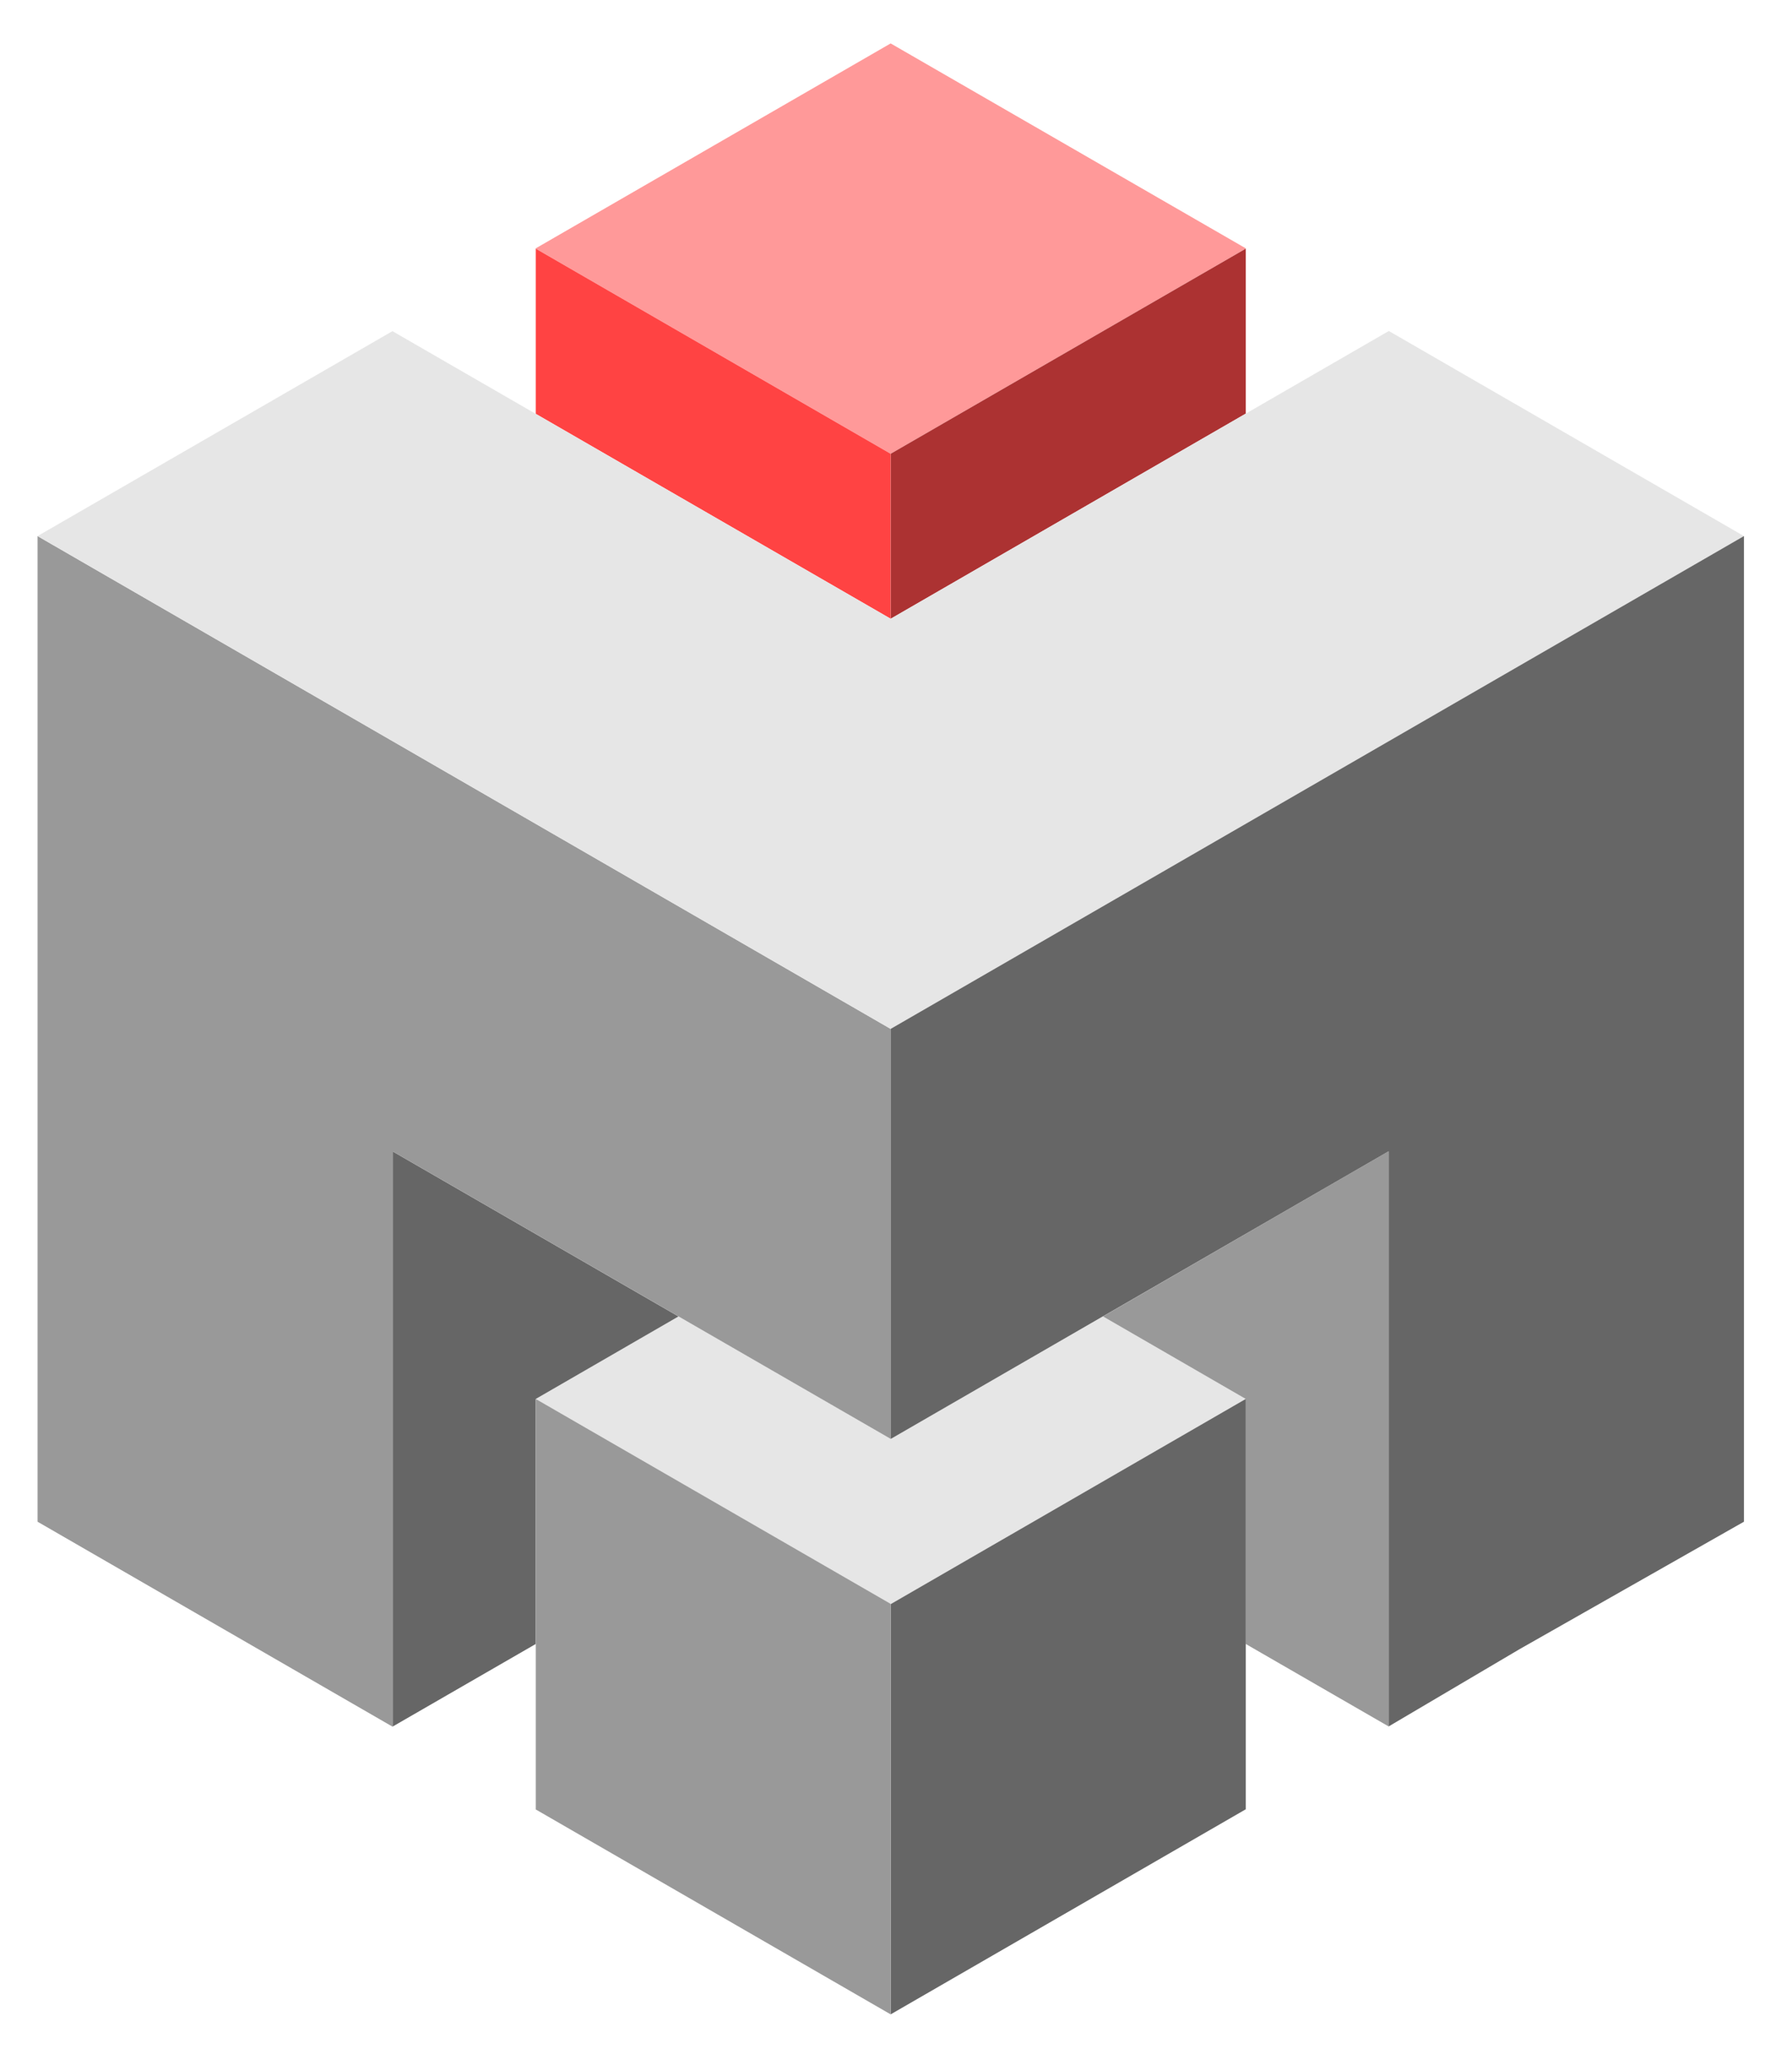 <?xml version="1.0" encoding="UTF-8"?> <svg xmlns="http://www.w3.org/2000/svg" width="125" height="144" viewBox="0 0 125 144" fill="none"> <path d="M62.14 100.338L62.127 100.351V100.338L47.328 91.8L37.372 97.554L62.127 111.842L62.14 111.855L86.896 97.554L76.94 91.8L62.14 100.338Z" fill="#E6E6E6"></path> <path d="M86.896 17.341V17.317L62.127 3.028L37.372 17.317V17.341L62.127 31.644L86.896 17.341Z" fill="#FF9999"></path> <path d="M27.404 120.391L37.372 114.64V97.554L47.328 91.8L27.404 80.299V120.391Z" fill="#666666"></path> <path d="M62.127 31.657V43.148L86.896 28.843V17.341L62.127 31.644V31.657Z" fill="#AC3232"></path> <path d="M62.127 111.855V140.469L86.896 126.169V97.554L62.14 111.855H62.127Z" fill="#666666"></path> <path d="M96.864 80.283L76.94 91.8L86.896 97.554V114.64L96.864 120.391V80.283Z" fill="#999999"></path> <path d="M37.372 28.843V28.857L62.127 43.148V31.644L37.372 17.341V28.843Z" fill="#FF4343"></path> <path d="M37.372 126.18L62.127 140.469V111.842L37.372 97.554V126.18Z" fill="#999999"></path> <path d="M2.62 37.383V106.115L27.376 120.404L27.404 120.391V80.299L62.127 100.338V71.748L2.62 37.383Z" fill="#999999"></path> <path d="M96.877 23.081L62.127 43.152V43.148L27.376 23.093L2.62 37.383L62.127 71.748L121.647 37.383L96.877 23.081Z" fill="#E6E6E6"></path> <path d="M121.647 37.383L62.127 71.748V100.338H62.14L96.864 80.283V120.391L106 115L121.647 106.115V37.383Z" fill="#666666"></path> </svg> 